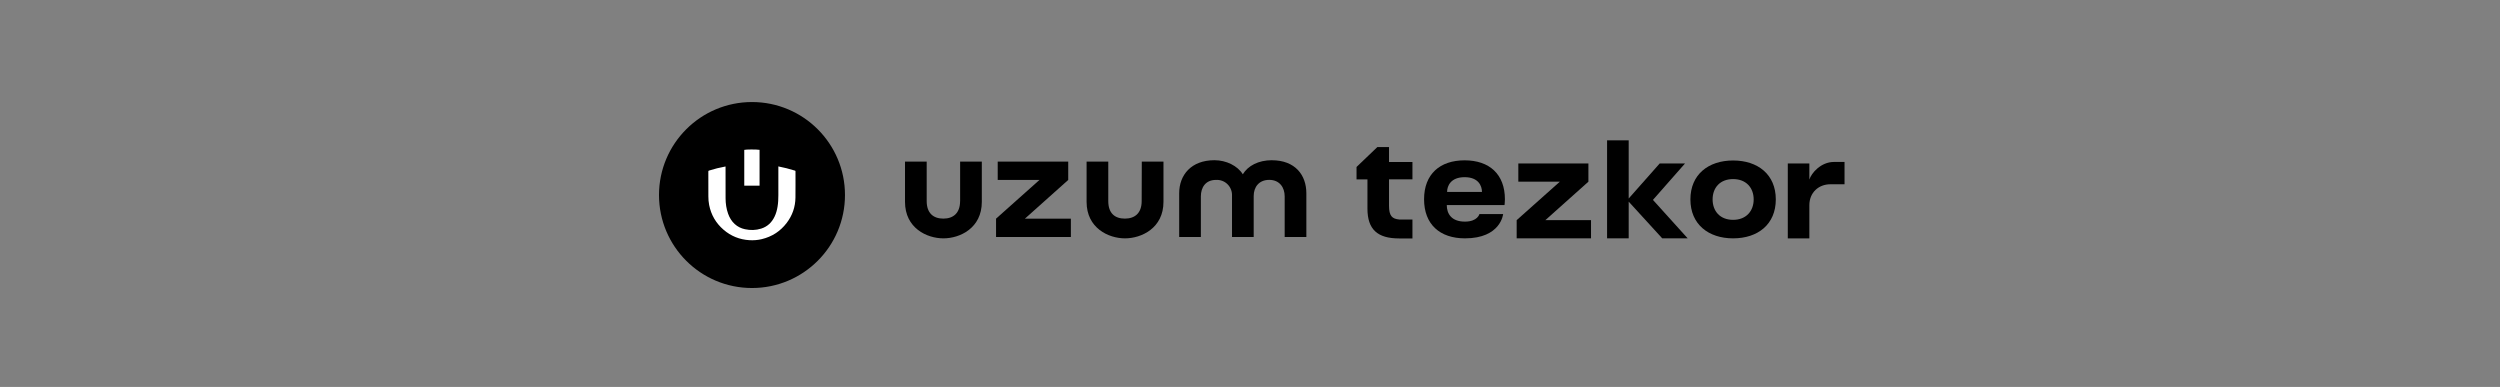 <?xml version="1.0" encoding="UTF-8"?> <svg xmlns="http://www.w3.org/2000/svg" width="588" height="91" viewBox="0 0 588 91" fill="none"><rect x="0" y="0" width="588" height="91" fill="#808080" stroke="none"/><path d="M154.998 45.87C154.998 33.792 164.79 24 176.869 24C188.947 24 198.739 33.792 198.739 45.87C198.739 57.949 188.947 67.741 176.869 67.741C164.79 67.741 154.998 57.949 154.998 45.87Z" fill="#00C2FF" style="fill:#00C2FF;fill:color(display-p3 0 0.761 1);fill-opacity:1;"></path><path d="M162.289 55.233C156.199 46.502 159.717 34.958 169.774 32.005C174.885 30.538 180.3 30.151 185.656 29.42C187.47 29.188 188.38 30.413 188.812 32.036C189.759 35.685 190.592 39.435 191.612 43.088C194.67 54.415 187.357 63.652 175.9 62.922C170.175 62.546 165.681 59.837 162.289 55.233Z" fill="#7000FF" style="fill:#7000FF;fill:color(display-p3 0.439 0 1);fill-opacity:1;"></path><path d="M183.066 39.141C183.725 39.286 184.362 39.41 184.988 39.57C185.653 39.739 186.312 39.945 186.97 40.129C187.064 40.156 187.1 40.193 187.1 40.298C187.097 42.356 187.119 44.418 187.091 46.476C187.061 48.688 186.363 50.689 185.018 52.448C183.519 54.409 181.558 55.672 179.158 56.247C178.212 56.473 177.248 56.549 176.278 56.492C173.972 56.355 171.929 55.542 170.182 54.034C168.381 52.484 167.244 50.532 166.788 48.193C166.658 47.528 166.607 46.854 166.607 46.177C166.604 44.227 166.607 42.281 166.601 40.332C166.601 40.202 166.643 40.156 166.761 40.12C168.018 39.718 169.299 39.401 170.596 39.165C170.608 39.162 170.62 39.165 170.65 39.162C170.65 39.213 170.65 39.265 170.65 39.313C170.65 41.758 170.641 44.206 170.656 46.651C170.665 47.884 170.832 49.102 171.252 50.272C171.584 51.2 172.077 52.028 172.811 52.699C173.5 53.324 174.307 53.72 175.211 53.913C176.489 54.189 177.765 54.167 179.019 53.772C180.5 53.306 181.527 52.321 182.186 50.934C182.54 50.193 182.751 49.407 182.884 48.6C183.032 47.703 183.069 46.796 183.069 45.889C183.069 43.708 183.069 41.522 183.069 39.34C183.066 39.283 183.066 39.228 183.066 39.141Z" fill="white" style="fill:white;fill-opacity:1;"></path><path d="M178.65 43.674C177.444 43.674 176.251 43.674 175.051 43.674C175.051 40.863 175.051 38.055 175.051 35.251C175.426 35.133 177.937 35.124 178.65 35.242C178.65 38.052 178.65 40.863 178.65 43.674Z" fill="white" style="fill:white;fill-opacity:1;"></path><path d="M268.521 47.304C268.521 50.114 266.93 51.417 264.566 51.417C262.202 51.417 260.666 50.142 260.666 47.304V38.016H255.566V47.481C255.566 53.651 260.722 56.061 264.603 56.061C268.484 56.061 273.649 53.642 273.649 47.481V38.016H268.549L268.521 47.304Z" fill="#7000FF" style="fill:#7000FF;fill:color(display-p3 0.439 0 1);fill-opacity:1;"></path><path d="M251.247 42.325V38.016H234.662V42.325H244.481L234.271 51.427V55.736H251.87V51.427H241.056L251.247 42.325Z" fill="#7000FF" style="fill:#7000FF;fill:color(display-p3 0.439 0 1);fill-opacity:1;"></path><path d="M299.186 37.681C295.957 37.681 293.519 38.993 292.309 40.994C291.08 38.993 288.409 37.681 285.636 37.681C280.182 37.681 277.344 41.152 277.344 45.452V55.745H282.444V46.178C282.444 44.121 283.523 42.315 285.999 42.315C286.501 42.287 287.004 42.362 287.479 42.539C287.953 42.715 288.381 42.995 288.735 43.358C289.089 43.711 289.368 44.149 289.545 44.623C289.722 45.098 289.796 45.601 289.768 46.103V55.745H294.868V46.094C294.868 44.037 296.078 42.306 298.526 42.306C300.973 42.306 302.155 44.111 302.155 46.168V55.736H307.255V45.461C307.255 41.171 304.621 37.69 299.14 37.69H299.186V37.681Z" fill="#7000FF" style="fill:#7000FF;fill:color(display-p3 0.439 0 1);fill-opacity:1;"></path><path d="M225.813 47.304C225.813 50.114 224.222 51.417 221.876 51.417C219.531 51.417 217.958 50.142 217.958 47.304V38.016H212.858V47.481C212.858 53.651 217.996 56.061 221.895 56.061C225.795 56.061 230.923 53.642 230.923 47.481V38.016H225.822V47.304H225.813Z" fill="#7000FF" style="fill:#7000FF;fill:color(display-p3 0.439 0 1);fill-opacity:1;"></path><path d="M340.283 48.234C340.283 50.189 341.307 52.124 344.555 52.124C347.533 52.124 347.961 50.347 347.961 50.347H353.536C353.536 50.347 353.015 56.061 344.555 56.061C338.655 56.061 334.941 52.767 334.941 46.866C334.941 40.966 338.655 37.709 344.481 37.709C350.307 37.709 353.955 40.984 353.955 46.866C353.955 47.527 353.862 48.225 353.862 48.225H340.283V48.234ZM340.358 45.135H348.557C348.557 43.721 347.729 41.673 344.481 41.673C341.233 41.673 340.358 43.711 340.358 45.135Z" fill="#7000FF" style="fill:#7000FF;fill:color(display-p3 0.439 0 1);fill-opacity:1;"></path><path d="M377.985 56.061H383.067V47.425L390.959 56.061H396.943L388.772 47.015L396.319 38.444H390.363L383.067 46.69V32.999H377.985V56.061Z" fill="#7000FF" style="fill:#7000FF;fill:color(display-p3 0.439 0 1);fill-opacity:1;"></path><path d="M373.593 42.734V38.444H357.111V42.734H366.873L356.72 51.78V56.061H374.207V51.78H363.467L373.593 42.734Z" fill="#7000FF" style="fill:#7000FF;fill:color(display-p3 0.439 0 1);fill-opacity:1;"></path><path d="M420.488 44.456V56.07H425.56V48.272C425.56 45.275 427.747 43.339 430.512 43.339H433.834V38.09H431.34C428.269 38.09 426.044 40.705 425.56 42.231V38.453H420.488V44.456Z" fill="#7000FF" style="fill:#7000FF;fill:color(display-p3 0.439 0 1);fill-opacity:1;"></path><path d="M329.06 51.622C327.46 51.464 326.696 50.831 326.696 48.383V42.185H332.206V38.099H326.696V34.591H323.951L319.056 39.272V42.194H321.624V49.072C321.624 53.995 324.025 56.08 329.07 56.08H332.206V51.631H329.07L329.06 51.622Z" fill="#7000FF" style="fill:#7000FF;fill:color(display-p3 0.439 0 1);fill-opacity:1;"></path><path d="M407.626 56.061C413.452 56.061 417.668 52.767 417.668 46.904C417.668 41.04 413.452 37.746 407.626 37.746C401.8 37.746 397.584 41.059 397.584 46.904C397.584 52.748 401.818 56.061 407.626 56.061ZM407.626 51.706C404.527 51.706 402.805 49.63 402.805 46.904C402.805 44.177 404.527 42.12 407.626 42.12C410.725 42.12 412.465 44.195 412.465 46.904C412.465 49.612 410.725 51.706 407.626 51.706Z" fill="#7000FF" style="fill:#7000FF;fill:color(display-p3 0.439 0 1);fill-opacity:1;"></path></svg> 